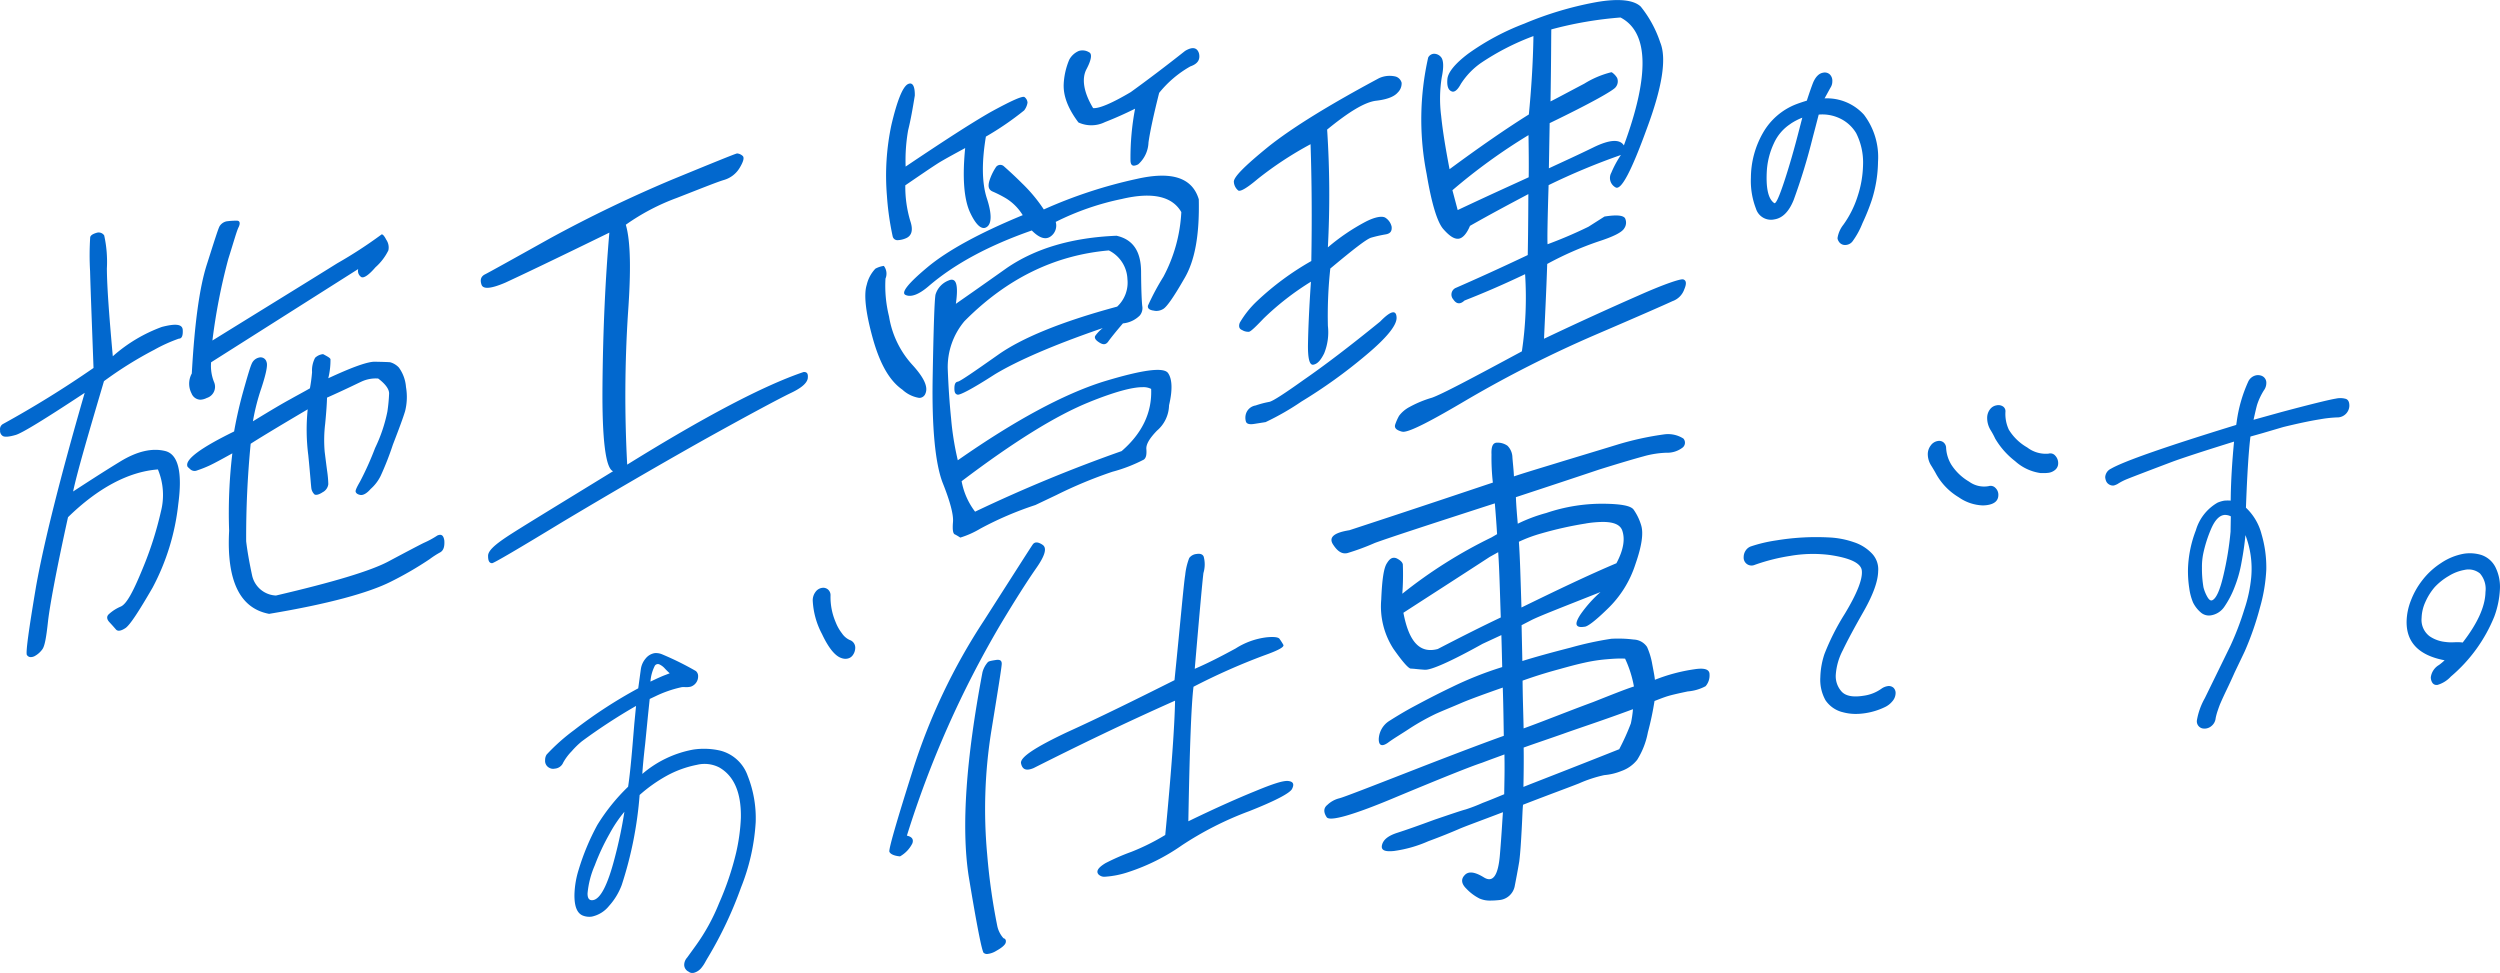 <svg xmlns="http://www.w3.org/2000/svg" width="380.27" height="147.994" viewBox="0 0 380.27 147.994"><defs><style>.a{fill:#0268ce;}</style></defs><g transform="translate(-1013.6 -3694.704)"><path class="a" d="M1118.362,3842.511a1.167,1.167,0,0,1-.69-1.058,1.686,1.686,0,0,1,.445-1.09l1.309-1.811a30.261,30.261,0,0,0,3.552-6.467,44.429,44.429,0,0,0,2.581-7.625,28.908,28.908,0,0,0,.734-5.364q.1-5.7-3.27-7.648a4.886,4.886,0,0,0-3.4-.41,15.92,15.92,0,0,0-4.639,1.683,22.818,22.818,0,0,0-4.093,2.906,58.116,58.116,0,0,1-2.724,13.7,9.9,9.9,0,0,1-1.936,3.185,4.569,4.569,0,0,1-2.616,1.616,2.674,2.674,0,0,1-1.343-.151q-1.34-.516-1.292-3.223a13.8,13.8,0,0,1,.634-3.744,35.85,35.85,0,0,1,2.85-6.831,29.631,29.631,0,0,1,4.676-5.807q.32-2.089.678-6.375l.271-3.25.259-2.666a85.651,85.651,0,0,0-8.25,5.388,12.63,12.63,0,0,0-1.516,1.479,8.147,8.147,0,0,0-1.307,1.737,1.5,1.5,0,0,1-1.291.934,1.134,1.134,0,0,1-.779-.1,1.18,1.18,0,0,1-.688-1.2,1.532,1.532,0,0,1,.228-.838,30.079,30.079,0,0,1,4.179-3.723,71.042,71.042,0,0,1,9.756-6.355l.407-2.98a3.2,3.2,0,0,1,.736-1.574,2.221,2.221,0,0,1,1.363-.8,2.412,2.412,0,0,1,1.131.185,45.368,45.368,0,0,1,5.132,2.541,1.013,1.013,0,0,1,.34.821,1.628,1.628,0,0,1-.876,1.451,1.117,1.117,0,0,1-.428.14,3.015,3.015,0,0,1-.675.034,2.525,2.525,0,0,0-.531.01,17.758,17.758,0,0,0-3.924,1.35l-.93.44-.256,2.446-.432,4.369q-.333,2.9-.435,4.589a16.439,16.439,0,0,1,7.724-3.7,11.021,11.021,0,0,1,4.111.15,5.981,5.981,0,0,1,4.187,3.82,17.5,17.5,0,0,1,1.224,7.06,31.751,31.751,0,0,1-2.232,9.939,59.744,59.744,0,0,1-5.007,10.6c-.1.161-.246.414-.441.762a5.108,5.108,0,0,1-.508.773,2.22,2.22,0,0,1-1.221.849,1.459,1.459,0,0,1-.23.019A.793.793,0,0,1,1118.362,3842.511Zm-12.042-20.983a33.735,33.735,0,0,0-2.248,4.8,13.785,13.785,0,0,0-1.1,4.257q-.02,1.169.833,1.034,1.707-.27,3.3-6.427a67.444,67.444,0,0,0,1.471-7.012A19.945,19.945,0,0,0,1106.32,3821.528Zm6.9-25.586a6.277,6.277,0,0,0-.682,2.442q1.574-.759,2.287-1.019l.643-.248q-.281-.246-.733-.721a2.558,2.558,0,0,0-.839-.633.622.622,0,0,0-.236-.05A.576.576,0,0,0,1113.223,3795.941Zm50,43.7c-.278-.321-1.059-4.28-2.277-11.669-1.146-7.473-.4-17.8,2.1-31.024a3.8,3.8,0,0,1,.806-1.513c.145-.169.571-.237,1.211-.339s.921.073.912.584-.566,3.954-1.6,10.314a75.161,75.161,0,0,0-.612,18.688,94.047,94.047,0,0,0,1.514,10.768,4.07,4.07,0,0,0,.958,1.961c.353.091.419.372.343.676s-.509.737-1.44,1.249a3.165,3.165,0,0,1-1.4.479A.754.754,0,0,1,1163.227,3839.638Zm75.495-8.231a7.3,7.3,0,0,1-2.1-1.564c-.7-.69-.826-1.4-.249-2,.581-.676,1.57-.54,2.973.332,1.334.809,2.133-.265,2.4-3.37s.378-5.381.47-6.563c-3.571,1.368-5.783,2.155-6.785,2.6-1.071.461-2.5,1.052-4.57,1.817a19.44,19.44,0,0,1-5.2,1.48c-1.422.151-2.055-.112-1.828-.95s1.017-1.4,2.372-1.834,3.21-1.091,5.638-1.986c2.426-.822,4-1.363,4.708-1.547a25.622,25.622,0,0,0,2.571-.99c1-.377,2.142-.85,3.285-1.322l.037-2.12c.013-.658.037-2.047,0-3.937-.643.248-1.785.648-3.427,1.272-1.712.561-5.926,2.25-12.714,5.073-6.86,2.908-10.495,3.921-10.907,3.185-.483-.725-.473-1.384.1-1.838a4.051,4.051,0,0,1,1.861-1.024c.713-.186,4.5-1.66,11.424-4.36s11.353-4.349,13.565-5.136c-.035-2.109-.061-4.583-.155-7.339-2.64.93-4.781,1.7-6.21,2.3-1.573.686-2.858,1.181-4.074,1.738a35.95,35.95,0,0,0-3.8,2.131c-1.29.861-2.509,1.564-3.371,2.211-.934.658-1.426.445-1.408-.58a3.443,3.443,0,0,1,1.608-2.733c1.076-.681,2.367-1.468,3.727-2.194s3.292-1.76,5.8-2.958a53.645,53.645,0,0,1,7.642-3.033c-.041-1.743-.082-3.414-.127-4.865l-2.86,1.328c-4.942,2.75-7.872,4.016-8.792,3.944-.992-.062-1.7-.169-2.125-.174-.354-.017-1.259-1.042-2.642-3.009a11.9,11.9,0,0,1-1.854-7.506c.121-2.937.366-4.8.877-5.536.438-.725.867-.938,1.431-.736.563.275.911.585.977.939a40.144,40.144,0,0,1-.079,4.458,72.188,72.188,0,0,1,13.555-8.561l.86-.5c-.11-1.805-.226-3.318-.343-4.684-10.129,3.279-16.191,5.26-18.263,6.025a36.441,36.441,0,0,1-4.14,1.531c-.784.2-1.485-.2-2.177-1.26-.76-1.119.1-1.839,2.451-2.21,11.2-3.668,18.476-6.133,21.829-7.247a33.394,33.394,0,0,1-.207-4.267c-.051-1.159.173-1.777.811-1.805a2.606,2.606,0,0,1,1.623.473,2.577,2.577,0,0,1,.748,1.776c.057.793.182,1.794.233,2.879,1.213-.411,3.21-1.018,6.2-1.93,2.923-.9,6.06-1.834,9.483-2.886a45.849,45.849,0,0,1,7.262-1.586,4.345,4.345,0,0,1,2.826.647.948.948,0,0,1-.167,1.411,3.826,3.826,0,0,1-2.423.747,14.455,14.455,0,0,0-3.485.553c-1.283.349-3.493.989-6.773,2.018q-4.923,1.655-12.627,4.187c.048,1.3.166,2.67.284,4.038a24.247,24.247,0,0,1,4.354-1.636,26.383,26.383,0,0,1,8.819-1.4c2.553.033,4.038.309,4.453.9a8.152,8.152,0,0,1,1.163,2.44c.334,1.187.088,3.049-.883,5.826a16.314,16.314,0,0,1-4.305,6.879c-1.876,1.829-3.024,2.666-3.451,2.661-.5.079-.923.072-1.131-.185s-.057-.795.527-1.688a19.235,19.235,0,0,1,3.038-3.4c-5.786,2.3-9.356,3.668-10.573,4.3l-1.43.738.117,5.449c1.925-.6,4.349-1.272,7.341-2.038a50.894,50.894,0,0,1,6.194-1.344,18.8,18.8,0,0,1,3.4.118,2.549,2.549,0,0,1,2.037,1.135,10.951,10.951,0,0,1,.74,2.363c.194,1.062.39,1.979.449,2.626a26.437,26.437,0,0,1,5.986-1.6c1.564-.247,2.341,0,2.326.8a2.5,2.5,0,0,1-.6,1.772,6.918,6.918,0,0,1-2.709.794c-1.423.3-2.421.528-2.92.681-.57.163-1.212.411-2.141.776a45.228,45.228,0,0,1-1.006,4.752,11.982,11.982,0,0,1-1.634,4.2,5.265,5.265,0,0,1-2.37,1.687,8.982,8.982,0,0,1-2.635.635,20,20,0,0,0-3.852,1.266c-1.857.731-4.712,1.766-8.5,3.24-.082.669-.1,1.839-.206,3.751-.1,1.839-.2,3.532-.369,4.87-.238,1.424-.472,2.627-.706,3.83a2.627,2.627,0,0,1-2.376,2.053,12.293,12.293,0,0,1-1.265.073A3.9,3.9,0,0,1,1238.722,3831.407Zm12.782-25.134c-2.642.929-4.71,1.62-6.137,2.138.034,2.109,0,4.156-.034,5.984,2.428-.968,7.284-2.831,14.569-5.733a34.594,34.594,0,0,0,1.771-3.925,16.354,16.354,0,0,0,.321-2.164C1257.568,3804.22,1254.073,3805.356,1251.5,3806.273Zm6.3-11.276a24.411,24.411,0,0,0-3.2.506c-1.21.264-2.493.613-3.7.952-1.283.349-3.135.86-5.7,1.776.022,2.767.12,5.23.156,7.267,1.07-.389,2.426-.894,4-1.508,1.642-.624,3.785-1.473,6.569-2.5,2.784-1.1,4.857-1.937,6.212-2.37a17.039,17.039,0,0,0-1.345-4.234c-.224-.014-.452-.02-.682-.02C1259.315,3794.87,1258.515,3794.94,1257.8,3795Zm-17.6-15.586c-4.879,3.178-9.254,5.985-13.128,8.494.844,4.459,2.515,6.236,5.223,5.516,3.436-1.783,6.584-3.375,9.588-4.8-.139-4.208-.223-7.548-.393-9.927Zm14.629-5.085a56.019,56.019,0,0,0-6.764,1.508,21.6,21.6,0,0,0-3.427,1.271c.172,2.379.255,5.72.392,10,5.508-2.694,10.3-4.982,14.445-6.732,1.1-2.07,1.341-3.712.868-5.023-.328-.855-1.309-1.259-2.942-1.259A16.806,16.806,0,0,0,1254.83,3774.325Zm-74.09,53.428c-.487-.506-.122-1.074,1.024-1.766a32.88,32.88,0,0,1,3.931-1.716,33.623,33.623,0,0,0,5.152-2.565c.953-9.846,1.427-16.7,1.493-20.43-7.649,3.4-14.8,6.863-21.528,10.259-1.143.473-1.705.2-1.9-.719s2.171-2.458,7.033-4.758c4.934-2.239,10.37-4.923,16.31-7.9.942-9.261,1.391-14.582,1.628-16.005a9.845,9.845,0,0,1,.612-2.576,1.568,1.568,0,0,1,1.147-.617c.569-.091.92.072,1.056.416a4.54,4.54,0,0,1-.043,2.486c-.166,1.338-.6,6.146-1.32,14.57,2.144-.924,4.148-1.969,6.225-3.1a11.259,11.259,0,0,1,4.711-1.693c1.207-.119,1.844,0,1.981.27a8.558,8.558,0,0,1,.552.859c.207.333-.723.844-2.937,1.633a97.121,97.121,0,0,0-10.721,4.758q-.495,3.909-.785,20.464c4.221-2.052,7.58-3.532,10.224-4.606,2.572-1.065,4.212-1.616,4.991-1.52s.913.511.546,1.226c-.366.642-2.513,1.783-6.513,3.364a50.4,50.4,0,0,0-10.233,5.192,30.834,30.834,0,0,1-8.086,4.05,13.947,13.947,0,0,1-3.567.724A1.238,1.238,0,0,1,1180.74,3827.753Zm-31.853-3.488c-.136-.342,1.072-4.542,3.55-12.371a91.644,91.644,0,0,1,10.824-22.782c4.668-7.3,7.147-11.193,7.438-11.6s.787-.416,1.488.057.4,1.614-.985,3.583c-1.31,1.883-3.132,4.724-5.4,8.509a152.666,152.666,0,0,0-14.252,32.146q1.166.255.83,1.181a4.658,4.658,0,0,1-1.879,1.974C1149.585,3824.884,1149.022,3824.608,1148.887,3824.265Zm199.931-18.742a1.1,1.1,0,0,1-1.041-1.292,10.338,10.338,0,0,1,1.193-3.323l3.9-7.98a43.629,43.629,0,0,0,2.119-5.546,21.468,21.468,0,0,0,1.043-4.867,14.356,14.356,0,0,0-.881-6.422q-.175,1.926-.6,4.179a18.791,18.791,0,0,1-1.021,3.661,14.224,14.224,0,0,1-1.616,3.1,3.032,3.032,0,0,1-2.007,1.265,1.877,1.877,0,0,1-1.553-.447,4.744,4.744,0,0,1-1.179-1.527,8.635,8.635,0,0,1-.565-2.134,17.054,17.054,0,0,1-.195-2.995,17.869,17.869,0,0,1,1.2-5.839,7.146,7.146,0,0,1,3.3-4.2,4.622,4.622,0,0,1,1-.3,5.618,5.618,0,0,1,.993-.01l.012-.731q.065-3.656.5-8.244-7.132,2.221-9.486,3.1-5.64,2.134-6.784,2.6a8.408,8.408,0,0,0-1.431.736,2.533,2.533,0,0,1-.572.237,1.052,1.052,0,0,1-.707-.143,1.072,1.072,0,0,1-.486-.543,2.073,2.073,0,0,1-.132-.563,1.518,1.518,0,0,1,.875-1.3q2.935-1.7,19.052-6.66l.08-.523a21.673,21.673,0,0,1,1.736-6.034,1.712,1.712,0,0,1,1.294-1.007,1.579,1.579,0,0,1,.78.1,1.126,1.126,0,0,1,.689,1.129,1.847,1.847,0,0,1-.374,1.08,9.9,9.9,0,0,0-1.031,2.2q-.152.536-.537,2.272l4.276-1.187q6.768-1.8,8.262-2.037a3.041,3.041,0,0,1,1.524.05q.528.208.512,1.085a1.83,1.83,0,0,1-1.66,1.721,18.563,18.563,0,0,0-2.843.3q-2.132.337-5.552,1.171l-3.208.945-1.781.5q-.412,3.274-.686,10.824a8.422,8.422,0,0,1,2.374,4.034,17.843,17.843,0,0,1,.721,5.39,25.207,25.207,0,0,1-.952,5.727,45.514,45.514,0,0,1-2.316,6.673q-.294.631-1.545,3.233-.59,1.334-1.179,2.557t-.959,2.082q-.148.315-.409,1.086a8.779,8.779,0,0,0-.34,1.22,1.747,1.747,0,0,1-.624,1.192,1.622,1.622,0,0,1-1.06.409C1348.9,3805.527,1348.857,3805.525,1348.818,3805.523Zm3.052-32.484q-1.066.168-1.88,1.974a19.832,19.832,0,0,0-1.274,3.992,9.917,9.917,0,0,0-.177,2,16.923,16.923,0,0,0,.23,3.026,5.9,5.9,0,0,0,.578,1.439q.378.67.736.54.929-.366,1.734-3.847a47.153,47.153,0,0,0,1.072-6.584l.042-2.339a1.906,1.906,0,0,0-.838-.215A1.436,1.436,0,0,0,1351.87,3773.039Zm-58.068,29.968a4.451,4.451,0,0,1-2.521-1.789,6.365,6.365,0,0,1-.789-3.519,12.024,12.024,0,0,1,.629-3.526,36.154,36.154,0,0,1,3.085-6.1q2.775-4.593,2.6-6.533-.111-1.733-4.921-2.429a20.259,20.259,0,0,0-5.96.142,29.429,29.429,0,0,0-5.412,1.366,1.2,1.2,0,0,1-1.682-1.192,1.784,1.784,0,0,1,.338-1.037,1.567,1.567,0,0,1,.825-.6,22.3,22.3,0,0,1,3.845-.9,37.23,37.23,0,0,1,7.88-.446,13.313,13.313,0,0,1,3.887.733,6.607,6.607,0,0,1,2.737,1.717,3.481,3.481,0,0,1,.945,2.694q-.041,2.265-2.163,6.028-2.195,3.847-3.226,6.014a9.36,9.36,0,0,0-1.058,3.7,3.485,3.485,0,0,0,.912,2.589q.939.984,3.288.61a6.039,6.039,0,0,0,2.783-1.1,2.167,2.167,0,0,1,.857-.354,1.069,1.069,0,0,1,.918.219,1.106,1.106,0,0,1,.339.894,1.924,1.924,0,0,1-.481,1.171,3.257,3.257,0,0,1-1.186.915,10.426,10.426,0,0,1-2.924.9,9.344,9.344,0,0,1-1.46.119A7.457,7.457,0,0,1,1293.8,3803.007Zm89.747-4.511a1.629,1.629,0,0,1-.2-.77,2.545,2.545,0,0,1,1.239-1.874,8.434,8.434,0,0,0,.863-.719q-5.867-1.111-5.783-5.937a9.2,9.2,0,0,1,.659-3.166,11.892,11.892,0,0,1,1.647-2.958,11.307,11.307,0,0,1,2.92-2.722,9.035,9.035,0,0,1,3.536-1.434,6.011,6.011,0,0,1,2.549.18,3.728,3.728,0,0,1,2.2,1.875,6.718,6.718,0,0,1,.687,3.281,13.986,13.986,0,0,1-.853,4.218,23.519,23.519,0,0,1-6.614,9.138,4.453,4.453,0,0,1-2.01,1.265,1.14,1.14,0,0,1-.176.014A.735.735,0,0,1,1383.549,3798.5Zm4.646-6.057q3.411-4.4,3.468-7.691a3.579,3.579,0,0,0-.837-2.821,2.754,2.754,0,0,0-2.366-.537,6.829,6.829,0,0,0-2.393.927,9.359,9.359,0,0,0-2.121,1.684,9.092,9.092,0,0,0-1.424,2.267,6.263,6.263,0,0,0-.573,2.423,3.113,3.113,0,0,0,1.228,2.795,5.166,5.166,0,0,0,2.4.859,6.486,6.486,0,0,0,1.31.048q.257-.009.475-.009A4.864,4.864,0,0,1,1388.194,3792.438Zm-246.725,2.313q-1.409-.577-2.844-3.632a12.055,12.055,0,0,1-1.4-5.1,2.12,2.12,0,0,1,.412-1.267,1.484,1.484,0,0,1,.969-.628,1.107,1.107,0,0,1,.953.252,1.139,1.139,0,0,1,.374.924,9.683,9.683,0,0,0,.779,4.032,6.714,6.714,0,0,0,.963,1.706,2.859,2.859,0,0,0,1.187,1.014,1.217,1.217,0,0,1,.83,1.181,1.94,1.94,0,0,1-.339,1.073,1.28,1.28,0,0,1-.9.58,1.694,1.694,0,0,1-.269.021A1.793,1.793,0,0,1,1141.469,3794.751Zm-123.773-.415c-.207-.332.28-3.835,1.389-10.426,1.178-6.6,3.62-16.392,7.4-29.457-5.956,3.931-9.469,6.092-10.467,6.395-1.07.316-1.71.344-1.99.17a.912.912,0,0,1-.41-.884.894.894,0,0,1,.442-.944,157.763,157.763,0,0,0,13.768-8.522c-.239-6.6-.438-11.522-.523-14.716a42.8,42.8,0,0,1,.019-5.18c.077-.3.435-.506,1-.67a1.011,1.011,0,0,1,1.128.406,18.647,18.647,0,0,1,.408,5.038c.019,2.913.366,7.378.9,13.345a23.258,23.258,0,0,1,7.454-4.461c2.137-.557,3.129-.422,3.184.445.054.938-.166,1.338-.591,1.333a23.642,23.642,0,0,0-3.718,1.682,58.354,58.354,0,0,0-7.672,4.786c-2.414,8.183-4.074,13.84-4.693,16.781,2.224-1.446,4.592-2.987,7.173-4.562s4.859-2.082,6.836-1.593,2.64,3.228,1.987,8.07a35.038,35.038,0,0,1-3.912,12.72c-2.047,3.532-3.36,5.563-4.078,6.113q-1.076.719-1.493.236c-.279-.32-.557-.641-.974-1.085s-.481-.872-.122-1.22a6.371,6.371,0,0,1,1.794-1.159c.929-.366,1.957-2.351,3.365-5.782a52.908,52.908,0,0,0,2.776-8.677,10.108,10.108,0,0,0-.455-6.416c-4.474.343-9.128,2.831-13.673,7.269-1.85,8.384-2.793,13.637-3.045,15.864-.254,2.373-.491,3.724-.853,4.218a3.472,3.472,0,0,1-1.225,1.068,1.316,1.316,0,0,1-.534.128A.668.668,0,0,1,1017.7,3794.336Zm30.758-18.939a76.837,76.837,0,0,1,.49-11.742c-1.647.917-2.793,1.535-3.508,1.868a18.208,18.208,0,0,1-1.857.731.969.969,0,0,1-1.06-.2c-.28-.248-.419-.371-.418-.445q-.506-1.559,7.113-5.281c.236-1.35.625-3.307,1.308-5.821.682-2.441,1.133-3.969,1.354-4.442a1.582,1.582,0,0,1,1.152-.985.927.927,0,0,1,1.123.7c.2.477-.1,1.838-.777,3.913a32.4,32.4,0,0,0-1.3,5.09c2.723-1.671,4.588-2.768,5.733-3.386,1.074-.607,2.076-1.131,2.937-1.632a23.277,23.277,0,0,0,.326-2.457,4.1,4.1,0,0,1,.464-2.187,2.032,2.032,0,0,1,1.216-.556c.632.337,1.054.561,1.121.769a11.486,11.486,0,0,1-.334,2.9c3.575-1.66,6-2.554,7.136-2.515,1.206.028,1.986.051,2.268.079a2.836,2.836,0,0,1,1.335.809,5.757,5.757,0,0,1,1.081,2.964,8.852,8.852,0,0,1-.135,3.666c-.3,1-.9,2.621-1.861,5.106a45.04,45.04,0,0,1-1.857,4.74,6.421,6.421,0,0,1-1.524,1.992c-.579.675-1.152.985-1.576.906s-.635-.264-.7-.473.153-.68.665-1.563a46.594,46.594,0,0,0,2.289-5.1,23.235,23.235,0,0,0,1.87-5.544,24.979,24.979,0,0,0,.261-2.739c.011-.659-.542-1.445-1.663-2.288a5.2,5.2,0,0,0-2.561.478c-.716.333-2.432,1.186-5.22,2.429-.014.805-.109,2.2-.281,3.982a20.736,20.736,0,0,0-.075,4.24c.124,1,.249,2,.374,2.931a15.989,15.989,0,0,1,.177,2.013,1.6,1.6,0,0,1-.873,1.231c-.574.384-1,.451-1.212.338a1.624,1.624,0,0,1-.481-.871c-.064-.355-.175-2.086-.477-5.1a30.537,30.537,0,0,1-.091-6.983c-5.087,2.992-7.955,4.758-8.674,5.237a146.743,146.743,0,0,0-.685,14.835c.185,1.574.508,3.344.9,5.178a3.886,3.886,0,0,0,3.634,3.07c8.688-2.031,14.393-3.736,17.113-5.187s4.51-2.392,5.368-2.819a13.618,13.618,0,0,0,2.077-1.129c.571-.237.923-.074,1.05.781.056.866-.1,1.473-.6,1.771a13.657,13.657,0,0,0-1.65,1.063,52.443,52.443,0,0,1-5.876,3.408c-3.363,1.7-9.563,3.409-18.526,4.9C1050.09,3787.241,1048.036,3783.046,1048.454,3775.4Zm39.389,3.827c.013-.731.951-1.609,2.816-2.852s7.243-4.5,16.2-10c-1.126-.405-1.689-4.764-1.614-13.013.074-8.324.422-16.033,1.045-23.276-8.37,4.095-13.662,6.61-15.807,7.6q-3.216,1.384-3.624.355c-.27-.758-.119-1.292.525-1.614s3.94-2.155,9.955-5.512a203.627,203.627,0,0,1,18.526-8.91c6.358-2.611,9.572-3.92,9.857-3.966a1.44,1.44,0,0,1,.844.377q.418.369-.457,1.821a4.117,4.117,0,0,1-2.373,1.834c-1.069.314-3.427,1.272-7.211,2.745a33.328,33.328,0,0,0-7.731,4.067c.736,2.508.8,7.018.33,13.508a195.807,195.807,0,0,0-.119,22.983q17.745-11.01,26.842-14.09c.568-.017.7.325.621.994-.154.754-1.018,1.474-2.664,2.245-1.573.759-6.083,3.15-13.389,7.221-7.379,4.157-14.4,8.258-21.209,12.324q-10.217,6.211-10.749,6.3C1088.036,3780.36,1087.829,3780.028,1087.843,3779.224Zm71.811-2.764a8.828,8.828,0,0,0-.771-.461c-.353-.09-.412-.81-.321-1.917s-.442-3.138-1.6-6.017c-1.084-2.891-1.629-8.2-1.493-15.948.133-7.6.279-11.854.434-12.609a3.313,3.313,0,0,1,1.952-2.131c1.216-.557,1.55.63,1.144,3.536.935-.658,3.518-2.451,7.755-5.456,4.307-2.941,9.8-4.613,16.682-4.9,2.473.557,3.718,2.328,3.735,5.46s.126,4.937.19,5.291a1.775,1.775,0,0,1-.378,1.371,4.191,4.191,0,0,1-2.575,1.21c-1.086,1.265-1.811,2.182-2.174,2.677-.366.568-.793.636-1.423.225q-.842-.522-.621-.994a5.628,5.628,0,0,1,1.156-1.2c-7.492,2.571-13,4.974-16.436,7.049-3.443,2.221-5.3,3.173-5.657,3.082s-.49-.359-.477-1.018c.01-.584.156-.9.513-.957s2.293-1.384,6.028-4.016c3.663-2.62,9.736-5.112,18.215-7.4a4.98,4.98,0,0,0,1.562-4.185,5.082,5.082,0,0,0-2.83-4.363c-8.24.721-15.537,4.281-21.963,10.767a10.841,10.841,0,0,0-2.538,7.254c.1,2.611.264,5.135.506,7.5a43.8,43.8,0,0,0,1.023,6.4c8.76-6.125,16.133-10.063,22.124-11.959,5.99-1.822,9.26-2.267,9.881-1.272.622.923.664,2.593.127,4.864a5.222,5.222,0,0,1-1.841,3.865c-1.156,1.2-1.668,2.087-1.609,2.805.057.793-.023,1.317-.384,1.592a23.282,23.282,0,0,1-4.783,1.851,67.311,67.311,0,0,0-8.5,3.532l-3.218,1.53a51.47,51.47,0,0,0-8.36,3.584,13.854,13.854,0,0,1-3.045,1.364Zm19.653-20.607c-5.073,2.042-11.526,6.052-19.433,12.041a10.863,10.863,0,0,0,2.047,4.634,227.206,227.206,0,0,1,22.289-9.214c3.1-2.678,4.642-5.837,4.492-9.46a2.637,2.637,0,0,0-1.3-.264C1185.776,3753.591,1183.077,3754.334,1179.307,3755.853Zm132.2,14.463a9.537,9.537,0,0,1-3.378-3.474c-.139-.27-.391-.705-.759-1.3a3.244,3.244,0,0,1-.535-1.773,2.181,2.181,0,0,1,.448-1.31,1.636,1.636,0,0,1,1.075-.681,1.052,1.052,0,0,1,.848.194,1.106,1.106,0,0,1,.413.772,5.481,5.481,0,0,0,.8,2.643,8,8,0,0,0,2.685,2.563,3.885,3.885,0,0,0,3,.691,1,1,0,0,1,1.022.276,1.424,1.424,0,0,1,.442,1.1q-.022,1.244-1.656,1.5a4.738,4.738,0,0,1-.739.058A6.8,6.8,0,0,1,1311.5,3770.316Zm12.511-3.657a7.26,7.26,0,0,1-3.907-1.824,12.04,12.04,0,0,1-3.023-3.421,11.868,11.868,0,0,0-.687-1.276,3.537,3.537,0,0,1-.534-1.884,2.124,2.124,0,0,1,.412-1.268,1.56,1.56,0,0,1,1.04-.638,1.266,1.266,0,0,1,.954.177.866.866,0,0,1,.376.777,5.619,5.619,0,0,0,.519,2.762,7.791,7.791,0,0,0,2.79,2.693,4.629,4.629,0,0,0,3.245.944.968.968,0,0,1,1.023.312,1.646,1.646,0,0,1,.441,1.208,1.267,1.267,0,0,1-.406.9,1.972,1.972,0,0,1-1.109.5,5.632,5.632,0,0,1-.8.038Zm-97.154-6.3c-.847-.23-1.2-.54-1.044-1.074a7.9,7.9,0,0,1,.59-1.333,4.708,4.708,0,0,1,1.584-1.343,16.877,16.877,0,0,1,3.428-1.419c1.5-.529,6.009-2.919,13.67-7.048a55.413,55.413,0,0,0,.49-11.741c-3.648,1.744-6.72,3.031-9.22,4.011q-.974.919-1.7-.169a1.11,1.11,0,0,1,.314-1.726c3.145-1.373,6.862-3.054,11.01-5.024.021-1.169.075-4.24.092-9.272-2.935,1.557-5.869,3.115-8.878,4.831-.518,1.249-1.169,1.936-1.808,1.964s-1.339-.445-2.243-1.467-1.777-3.8-2.548-8.418a42.748,42.748,0,0,1,.239-17.681,1.057,1.057,0,0,1,.861-.574,1.378,1.378,0,0,1,1.125.552c.346.455.4,1.467.089,2.974a20.513,20.513,0,0,0-.1,5.922c.242,2.367.692,5.067,1.277,8.109,4.526-3.341,8.619-6.176,12.061-8.325.346-3.554.63-7.608.7-11.922a37.816,37.816,0,0,0-8.015,4.111,11.309,11.309,0,0,0-3.035,3.179c-.513.956-1.016,1.328-1.438,1.1q-.738-.321-.6-1.873c.088-.96,1.1-2.289,3.187-3.858a37.518,37.518,0,0,1,8.52-4.557,52.351,52.351,0,0,1,10.837-3.246c3.558-.636,5.822-.338,6.869.663a17.456,17.456,0,0,1,2.955,5.437c1.019,2.463.3,6.877-2.076,13.233-2.31,6.345-3.851,9.284-4.695,8.836a1.629,1.629,0,0,1-.67-2.228,15.481,15.481,0,0,1,1.466-2.711,101.077,101.077,0,0,0-11,4.586q-.243,7.8-.158,8.992c1.713-.636,3.785-1.475,6.218-2.662l2.439-1.552c1.707-.271,2.77-.22,3.116.236a1.522,1.522,0,0,1-.1,1.546c-.365.64-1.725,1.293-3.936,2.008a49.892,49.892,0,0,0-7.791,3.42c-.151,4.617-.36,8.442-.483,11.377,5.508-2.62,10.227-4.753,14.371-6.575,4.075-1.812,6.357-2.537,6.781-2.458q.741.21.186,1.5a2.919,2.919,0,0,1-1.805,1.817c-.929.438-4.788,2.142-11.792,5.147a179.476,179.476,0,0,0-19.321,9.765c-5.524,3.272-8.765,4.959-9.837,4.959A.693.693,0,0,1,1226.861,3760.355Zm7.666-36.717.8,3.008c5.578-2.633,9.152-4.219,10.8-4.99.035-1.973,0-4.082-.029-6.41A87.913,87.913,0,0,0,1234.527,3723.638Zm24.286-17.915a2.66,2.66,0,0,1,.766.827,1.384,1.384,0,0,1-.238,1.422c-.363.495-3.73,2.413-10.025,5.451-.051,2.924-.092,5.264-.12,6.872,2.145-1,4.361-2,6.792-3.19s4-1.288,4.616-.292c3.946-10.686,3.778-17.22-.509-19.458a57.317,57.317,0,0,0-10.529,1.813c-.027,1.535-.019,5.179-.121,10.956.857-.428,2.577-1.356,5.154-2.713a14.218,14.218,0,0,1,4.056-1.72A.3.3,0,0,1,1258.813,3705.724Zm-55.685,53.139a2.066,2.066,0,0,1,.023-1.317,1.847,1.847,0,0,1,1.439-1.175,14.469,14.469,0,0,1,2.067-.546c.5-.079,2.292-1.237,5.308-3.392,3.015-2.081,6.9-5.028,11.573-8.831,1.589-1.636,2.445-1.844,2.493-.612.051,1.158-1.472,3.075-4.711,5.775a77.811,77.811,0,0,1-9.768,7.014,40.1,40.1,0,0,1-5.445,3.122l-1.707.27a3.425,3.425,0,0,1-.53.048C1203.473,3759.219,1203.226,3759.109,1203.128,3758.863Zm-160.407-4.355a3.2,3.2,0,0,1,.053-3c.416-7.5,1.151-13.015,2.276-16.545s1.726-5.45,1.946-5.849a1.655,1.655,0,0,1,1.077-.754,11.2,11.2,0,0,1,1.562-.1c.425.006.561.349.267.978-.293.558-.748,2.234-1.575,4.842a90.231,90.231,0,0,0-2.417,12.412c8.389-5.191,14.772-9.117,19-11.756a68.328,68.328,0,0,0,6.672-4.337c.145-.168.424.079.767.754a2.067,2.067,0,0,1,.326,1.625,8.291,8.291,0,0,1-1.96,2.57c-1.086,1.265-1.874,1.755-2.224,1.446a1.118,1.118,0,0,1-.405-1.176l-22.376,14.186a6.589,6.589,0,0,0,.443,2.991,1.782,1.782,0,0,1-1.106,2.435,2.341,2.341,0,0,1-.992.264A1.5,1.5,0,0,1,1042.721,3754.508Zm108.108-.563c-2.032-1.427-3.474-4.115-4.539-8.03s-1.3-6.5-.855-7.884a5.3,5.3,0,0,1,1.32-2.469,3.8,3.8,0,0,1,1.284-.422,1.931,1.931,0,0,1,.25,1.931,19.24,19.24,0,0,0,.538,5.746,14.275,14.275,0,0,0,3.559,7.384c1.74,1.912,2.424,3.334,1.981,4.352a.99.99,0,0,1-.961.664A4.89,4.89,0,0,1,1150.829,3753.945Zm61.727-6.926c.039-2.193.165-5.35.45-9.476a41.837,41.837,0,0,0-7.191,5.586c-1.229,1.287-1.95,1.985-2.234,2.03a1.759,1.759,0,0,1-1.059-.27c-.423-.151-.557-.568-.336-1.113a14.656,14.656,0,0,1,2.683-3.342,42.47,42.47,0,0,1,8.192-6.034c.11-6.287.071-12.187-.115-17.77a53.736,53.736,0,0,0-8.035,5.281c-1.585,1.344-2.588,1.941-2.94,1.776a1.811,1.811,0,0,1-.687-1.276c-.129-.708,1.6-2.441,5.273-5.427,3.668-2.915,9.259-6.351,16.778-10.384a3.859,3.859,0,0,1,2.558-.26,1.332,1.332,0,0,1,.906.951,1.924,1.924,0,0,1-.593,1.479c-.507.59-1.508,1.04-3.285,1.248-1.705.2-4.143,1.677-7.453,4.388a151.323,151.323,0,0,1,.112,17.916,31.635,31.635,0,0,1,5.742-3.9c1.43-.736,2.5-.906,2.99-.619a2.178,2.178,0,0,1,.968,1.378c.06.646-.16,1.046-.942,1.171a19.65,19.65,0,0,0-2.136.483c-.713.185-2.8,1.828-6.253,4.708a66.526,66.526,0,0,0-.365,8.733,8.54,8.54,0,0,1-.57,4.173c-.514,1.03-1.021,1.619-1.662,1.72a.407.407,0,0,1-.066.005Q1212.5,3750.177,1212.556,3747.018Zm-23.572-5.09c-.636-.12-.845-.377-.767-.754a36.878,36.878,0,0,1,2.345-4.381,23.341,23.341,0,0,0,2.726-9.835c-1.376-2.407-4.414-3.093-9.043-2a40.7,40.7,0,0,0-10.062,3.489,2.027,2.027,0,0,1-.819,2.243c-.718.479-1.636.26-2.821-.939-6.493,2.268-11.72,5.064-15.68,8.462-1.441,1.248-2.655,1.732-3.5,1.355-.775-.315.314-1.726,3.337-4.246s7.893-5.186,14.465-7.9a7.77,7.77,0,0,0-2.579-2.581,18,18,0,0,0-1.968-1c-.634-.265-.767-.754-.54-1.592a8.162,8.162,0,0,1,.958-2.047.81.81,0,0,1,1.28-.2c.489.434,1.467,1.3,2.791,2.62a23.512,23.512,0,0,1,3.265,3.931,71.9,71.9,0,0,1,14.124-4.642c5.27-1.2,8.444-.243,9.449,3.1.118,5.45-.59,9.425-2.27,12.171-1.609,2.806-2.627,4.207-3.128,4.5a2.029,2.029,0,0,1-1.06.307A2.268,2.268,0,0,1,1188.984,3741.928Zm104.251-10.595a1,1,0,0,1-.134-.417,4.318,4.318,0,0,1,.888-2.035,15.342,15.342,0,0,0,2.166-4.316,16.263,16.263,0,0,0,.829-4.76,9.91,9.91,0,0,0-1.049-4.864,5.773,5.773,0,0,0-2.409-2.207,6.231,6.231,0,0,0-3.287-.609l-.531,2.051-.381,1.446a91.878,91.878,0,0,1-2.9,9.5q-1.075,2.652-2.924,2.941a2.388,2.388,0,0,1-2.807-1.632,11.685,11.685,0,0,1-.769-4.727,13.851,13.851,0,0,1,1.822-6.777,9.938,9.938,0,0,1,5.041-4.369q.641-.248,1.641-.553.6-1.844.97-2.776.589-1.333,1.515-1.479a1.126,1.126,0,0,1,1.023.275,1.344,1.344,0,0,1,.372,1.035,1.728,1.728,0,0,1-.3,1l-.878,1.6a7.594,7.594,0,0,1,5.984,2.479,10.658,10.658,0,0,1,2.144,7.169,19.909,19.909,0,0,1-.954,5.835,32.186,32.186,0,0,1-1.41,3.5,12.251,12.251,0,0,1-1.537,2.795,1.4,1.4,0,0,1-.861.5,1.638,1.638,0,0,1-.255.021A1.1,1.1,0,0,1,1293.235,3731.333Zm-7.274-17.8a6.9,6.9,0,0,0-2.534,2.952,11.6,11.6,0,0,0-1.063,3.96q-.286,4.2,1.115,5.143.352.239,1.511-3.263t2.3-7.982l.455-1.749A9.423,9.423,0,0,0,1285.961,3713.531ZM1149.393,3730.7a42.04,42.04,0,0,1-.883-6.2,37.114,37.114,0,0,1,.686-10.824c.842-3.561,1.659-5.657,2.448-6.147.717-.405,1.132.186,1.105,1.72-.318,1.946-.633,3.747-1.015,5.265a26.435,26.435,0,0,0-.38,5.527c5.67-3.813,9.974-6.609,12.983-8.325,3.007-1.642,4.723-2.424,5.075-2.261a1.133,1.133,0,0,1,.481.872,2.555,2.555,0,0,1-.517,1.175,44.976,44.976,0,0,1-5.814,3.982c-.635,3.819-.619,6.951.121,9.313.809,2.425.782,3.959-.008,4.448-.717.479-1.627-.252-2.583-2.362-.886-2.046-1.113-5.291-.682-9.66-1.5.822-2.864,1.547-4.011,2.239-1.219.775-2.87,1.912-5.095,3.43a18.174,18.174,0,0,0,.756,5.421c.472,1.383.243,2.3-.756,2.671a3.452,3.452,0,0,1-1.117.249A.739.739,0,0,1,1149.393,3730.7Zm36.163-11.7a39.913,39.913,0,0,1,.7-7.764c-1.5.747-3,1.422-4.575,2.036a4.676,4.676,0,0,1-4.044.057c-1.663-2.216-2.338-4.15-2.236-5.917a10.893,10.893,0,0,1,.844-3.633,2.991,2.991,0,0,1,1.442-1.321,1.889,1.889,0,0,1,1.557.191c.494.213.406,1.1-.4,2.615-.734,1.429-.416,3.493,1.032,5.888.921.073,2.85-.742,5.717-2.436,2.586-1.866,5.389-3.988,8.266-6.266,1.147-.691,1.853-.512,2.121.394.2.916-.17,1.558-1.312,1.957a16.48,16.48,0,0,0-4.752,4.033c-.839,3.34-1.379,5.831-1.622,7.546a4.677,4.677,0,0,1-1.547,3.306,1.547,1.547,0,0,1-.678.219C1185.724,3719.9,1185.545,3719.62,1185.556,3718.995Z"/></g></svg>